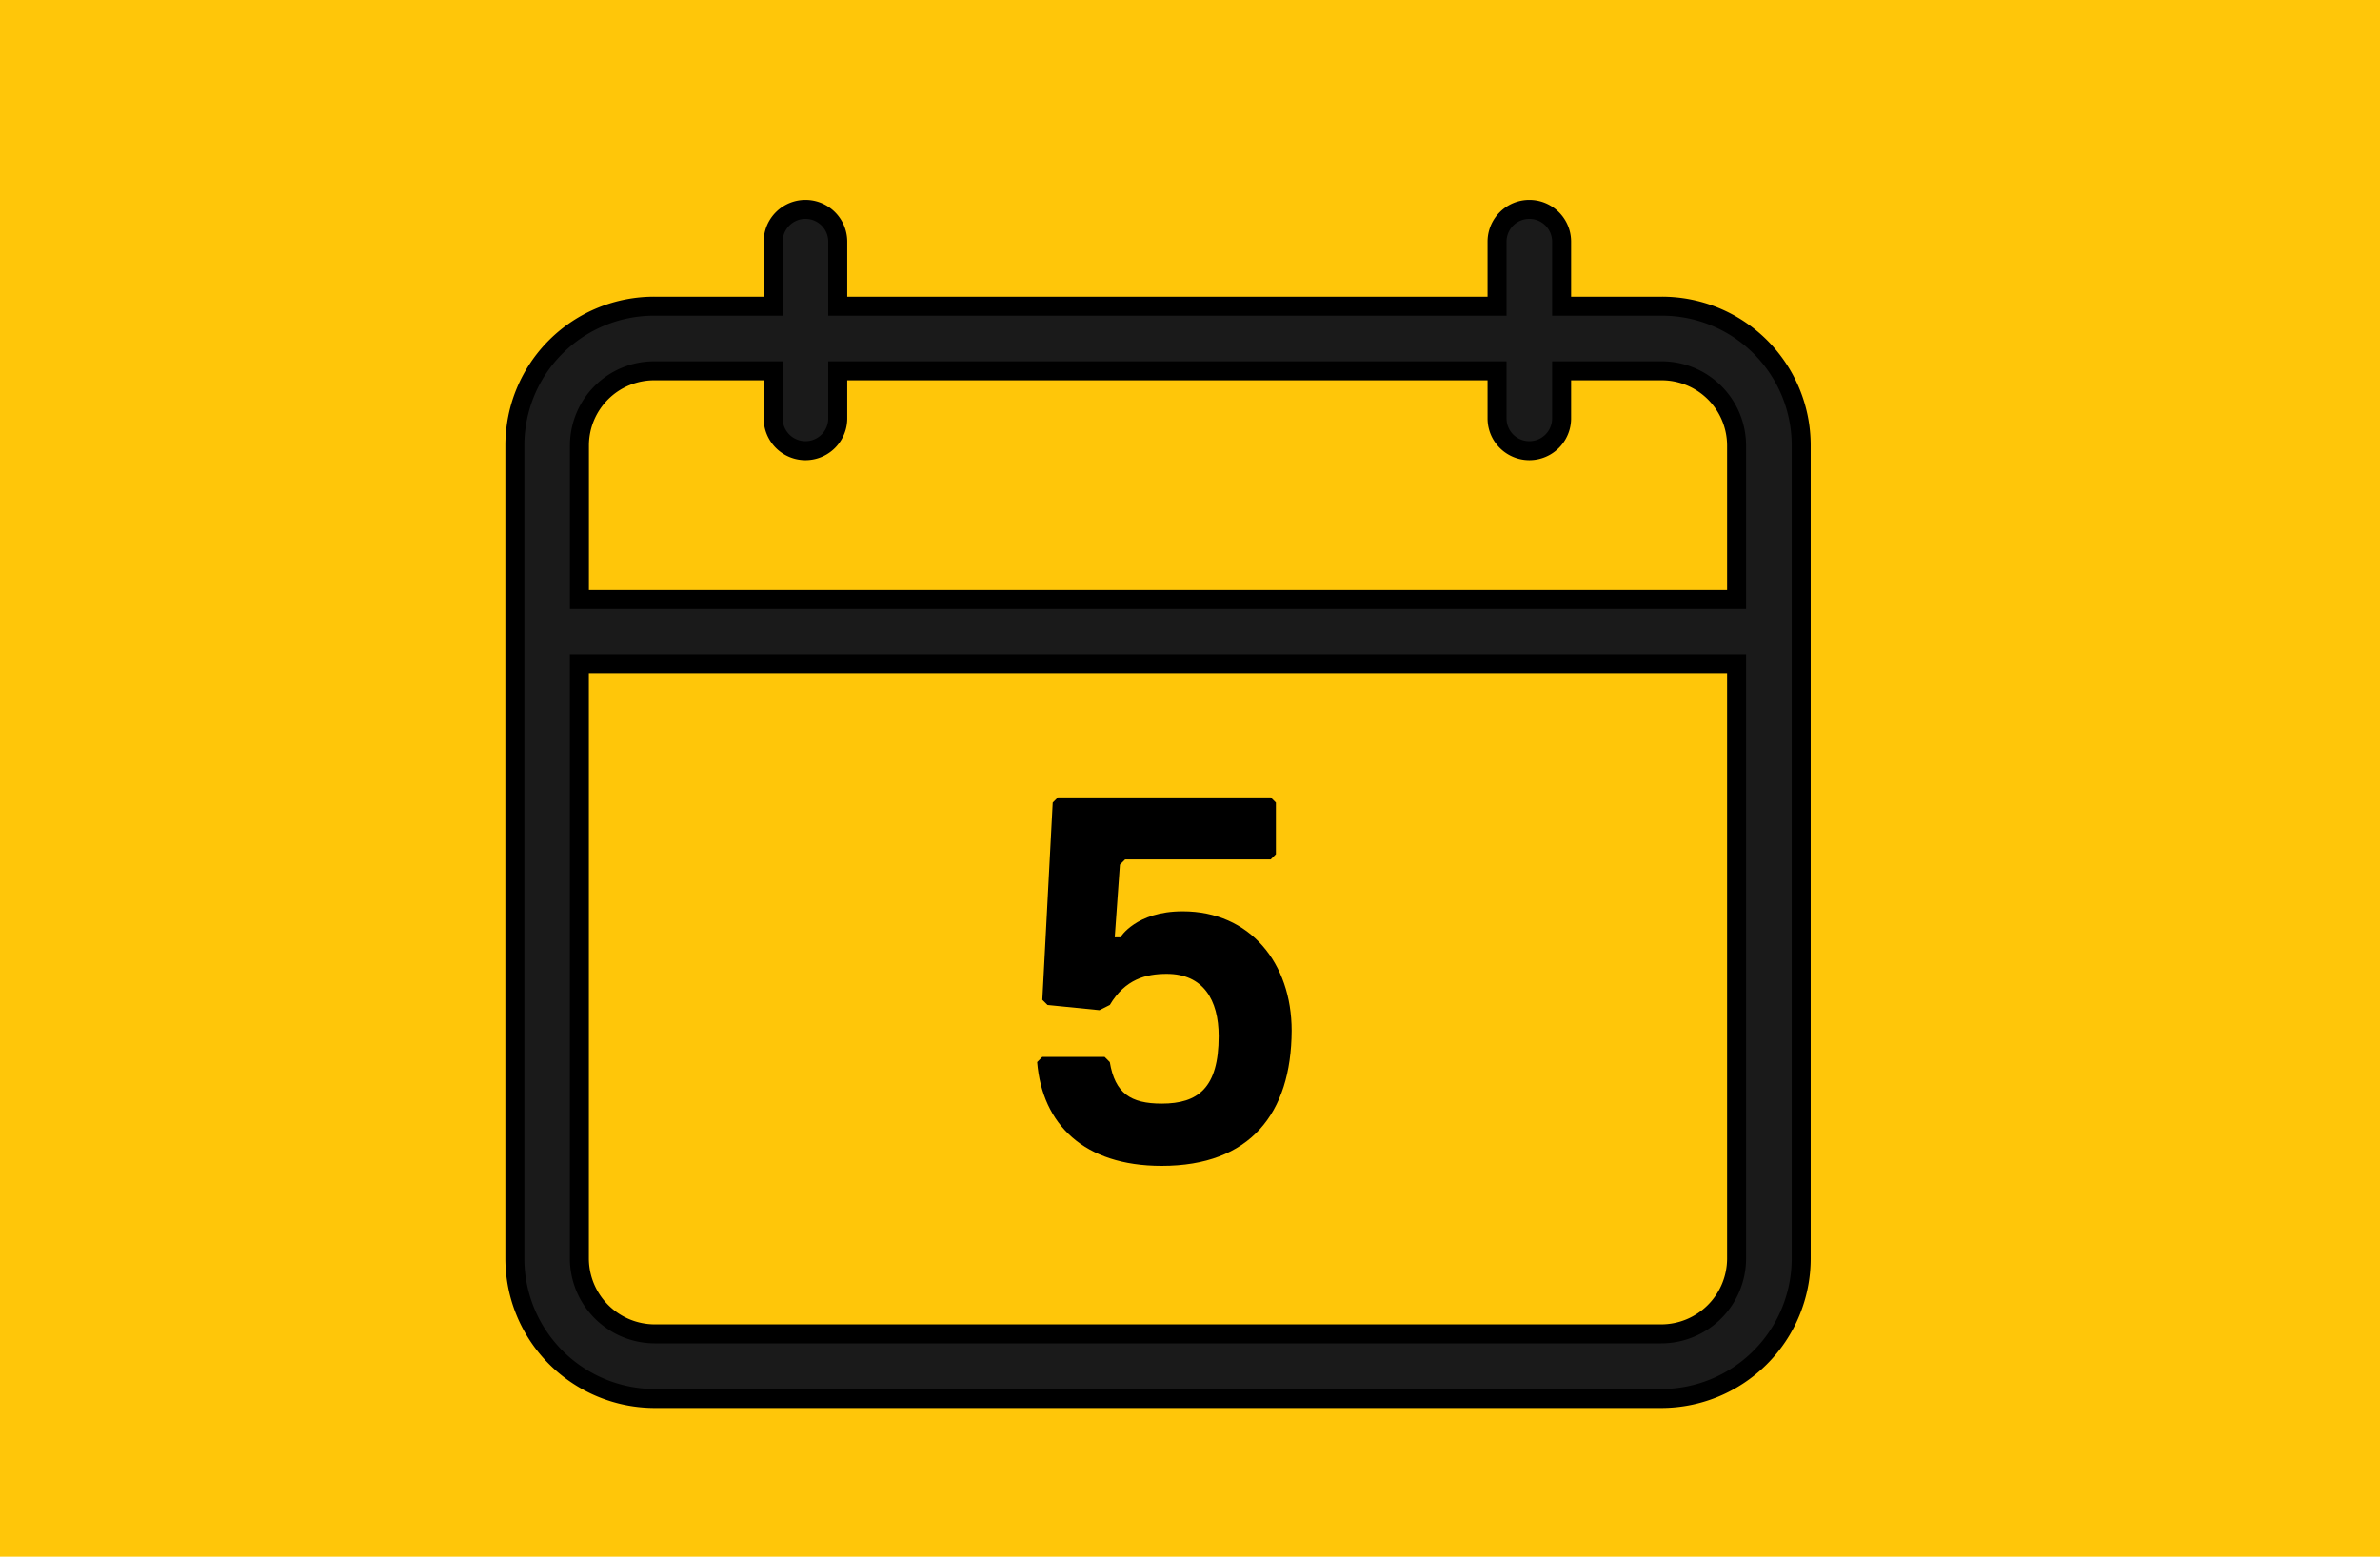 <svg id="Layer_1" data-name="Layer 1" xmlns="http://www.w3.org/2000/svg" width="376" height="246" viewBox="0 0 376 246">
  <defs>
    <style>
      .cls-1 {
        fill: #ffc609;
      }

      .cls-2 {
        fill: #1a1a1a;
        stroke: #000;
        stroke-miterlimit: 10;
        stroke-width: 3px;
      }
    </style>
  </defs>
  <title>5-day</title>
  <rect class="cls-1" x="-1" y="-1" width="377" height="248"/>
  <path class="cls-2" d="M262.44,48.39H246.71V38.19a5.1,5.1,0,1,0-10.2,0v10.2H132.35V38.19a5.1,5.1,0,0,0-10.2,0v10.2h-18.7a22,22,0,0,0-22.11,22V198.89A22.12,22.12,0,0,0,103.45,221h159a22.12,22.12,0,0,0,22.11-22.1V70.37A22,22,0,0,0,262.44,48.39Zm11.91,150.5a11.92,11.92,0,0,1-11.91,11.9h-159a11.94,11.94,0,0,1-11.91-11.9v-94H274.35ZM91.54,94.73V70.37A11.81,11.81,0,0,1,103.45,58.6h18.7v7.52a5.1,5.1,0,0,0,10.2,0V58.6H236.51v7.52a5.1,5.1,0,1,0,10.2,0V58.6h15.73a11.83,11.83,0,0,1,11.91,11.77V94.73Z"/>
  <path d="M183.53,184.24c-12.3,0-18.86-6.56-19.68-16.4l.82-.82h9.84l.82.82c.82,4.92,3.28,6.56,8.2,6.56,5.74,0,9-2.46,9-10.66,0-5.74-2.46-9.84-8.2-9.84-3.28,0-6.56.82-9,4.92l-1.64.82-8.2-.82-.82-.82,1.64-31.16.82-.82h33.62l.82.82V135l-.82.82h-23l-.82.82-.82,11.48H177s2.46-4.1,9.84-4.1c10.66,0,17.22,8.2,17.22,18.86C204,176,197.47,184.24,183.53,184.24Z"/>
</svg>
